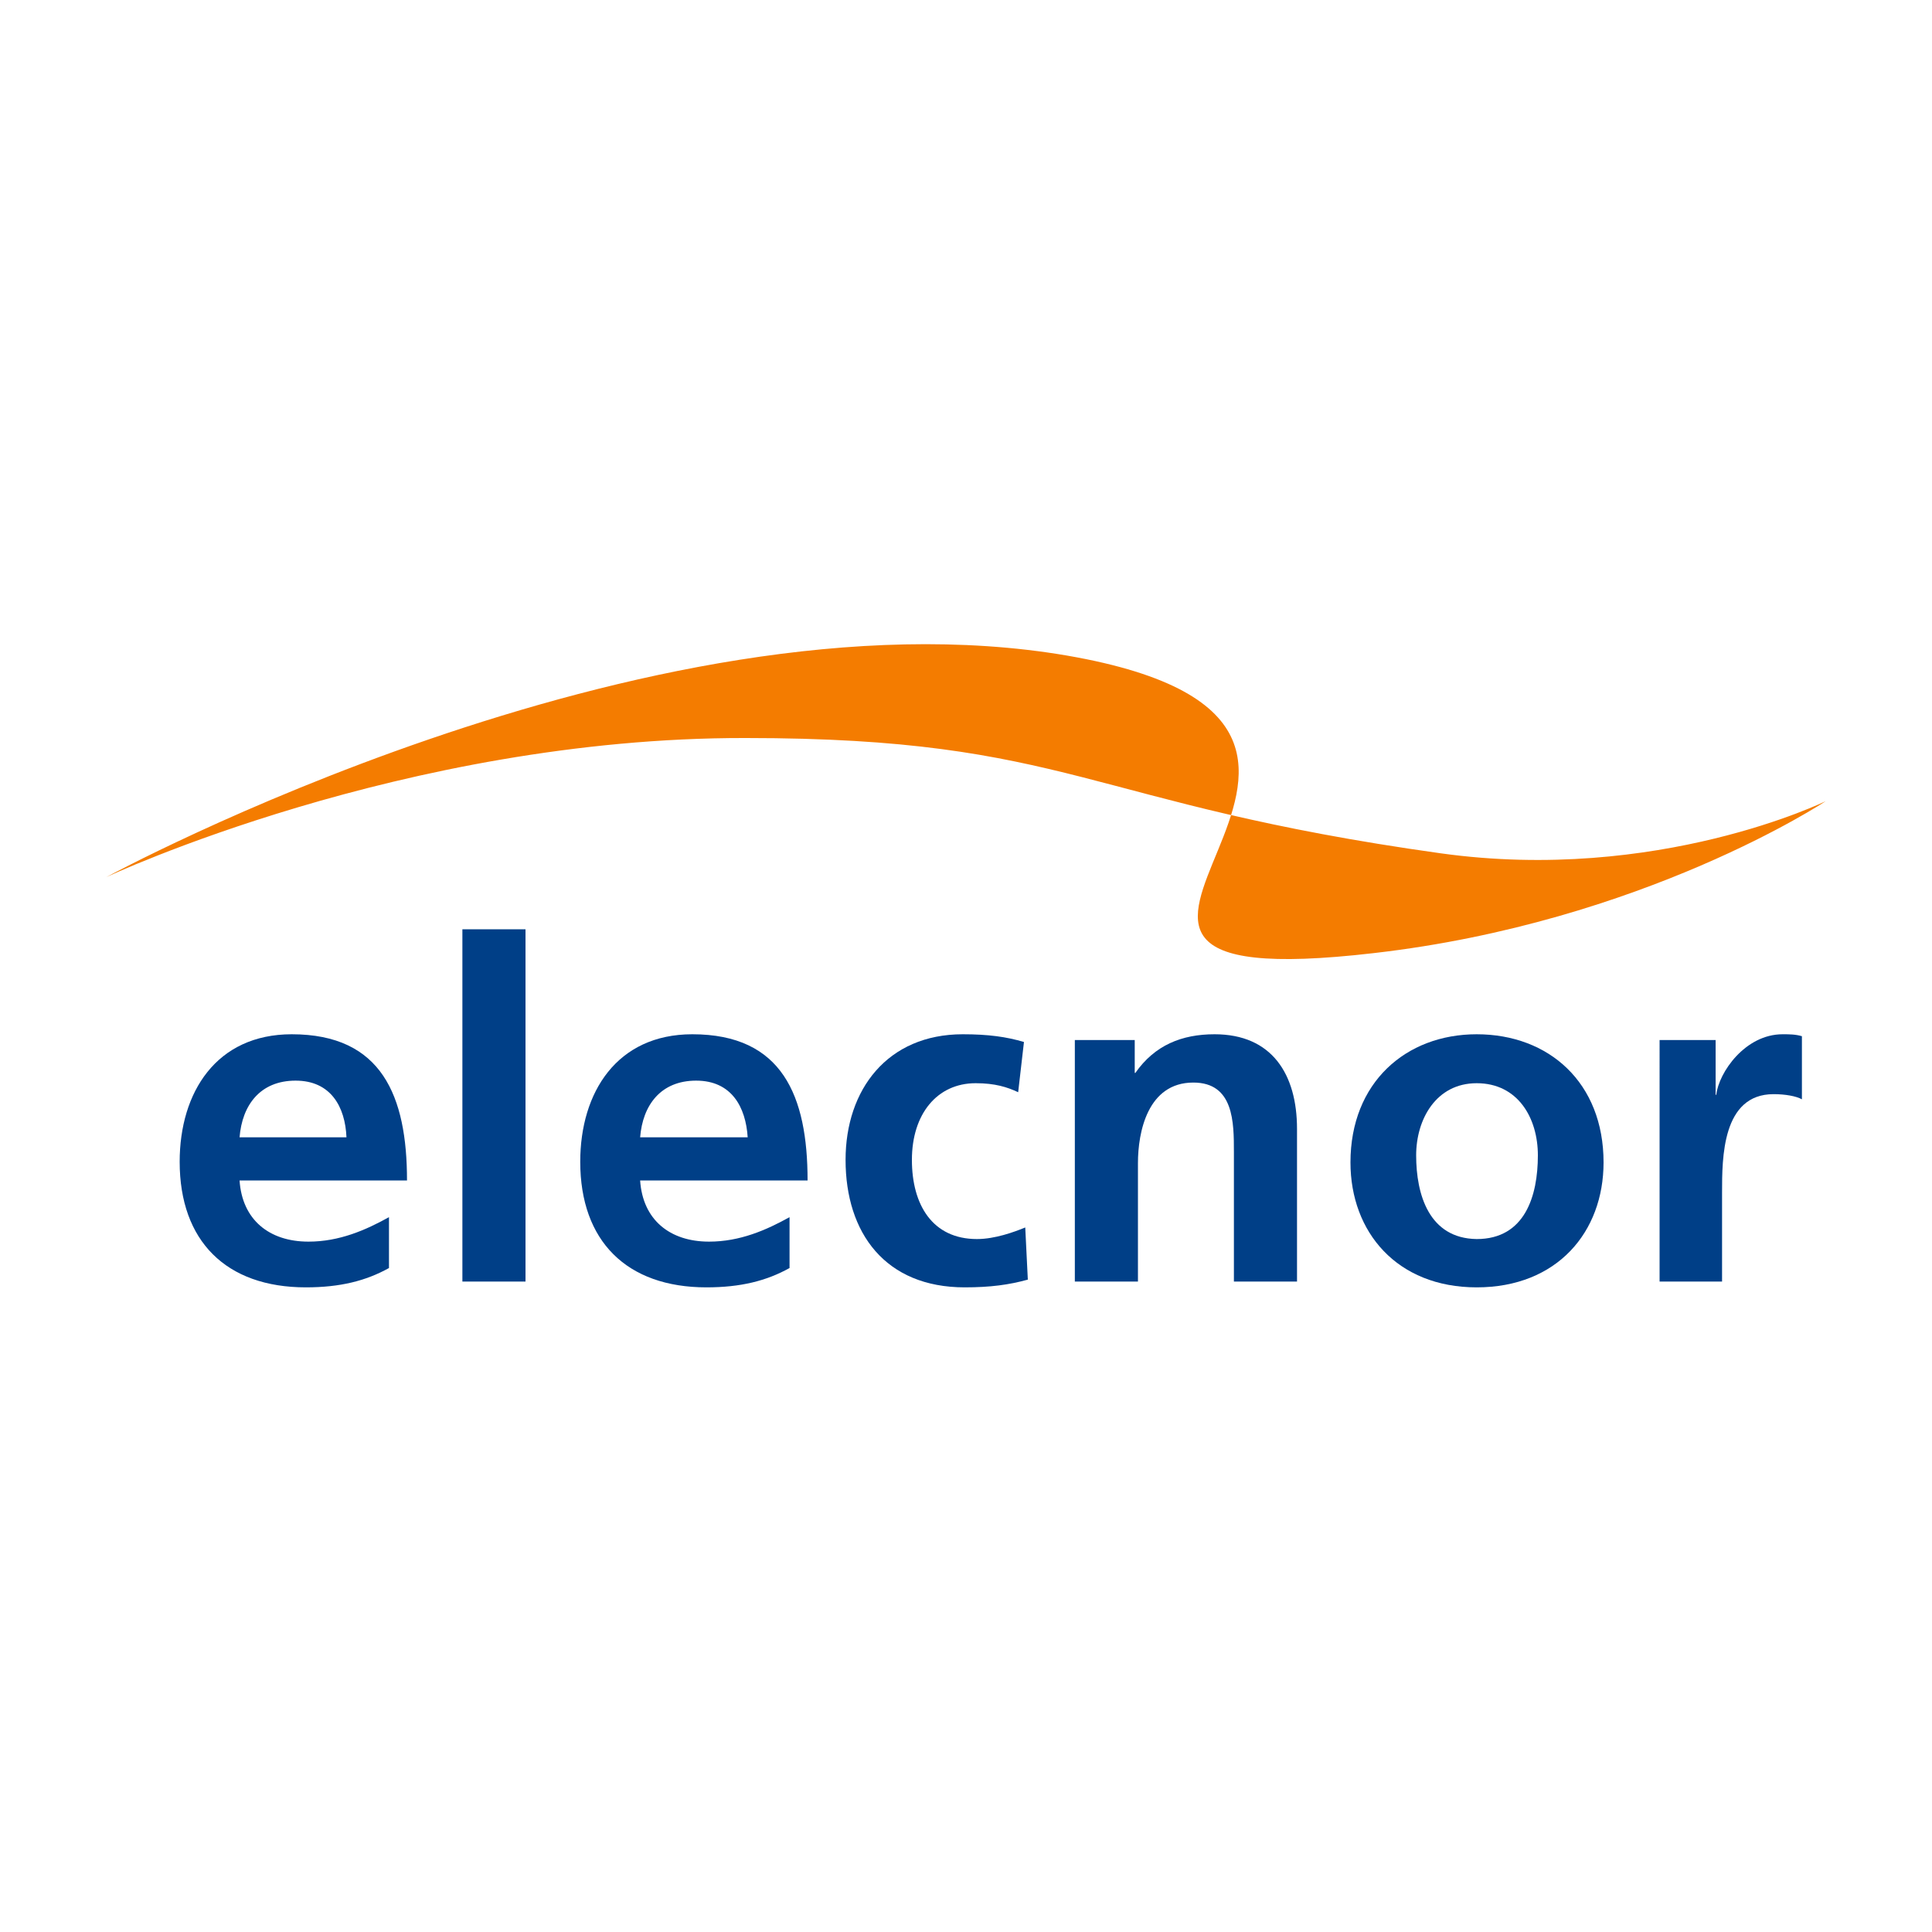 <?xml version="1.0" encoding="utf-8"?>
<!-- Generator: Adobe Illustrator 19.0.0, SVG Export Plug-In . SVG Version: 6.00 Build 0)  -->
<svg version="1.1" id="Layer_1" xmlns="http://www.w3.org/2000/svg" xmlns:xlink="http://www.w3.org/1999/xlink" x="0px" y="0px"
	 viewBox="-147 270.9 300 300" style="enable-background:new -147 270.9 300 300;" xml:space="preserve">
<style type="text/css">
	.st0{fill:#003F87;}
	.st1{fill:#F47C00;}
</style>
<path class="st0" d="M-109.8,447.5c0.4-5,3.2-8.8,8.7-8.8c5.5,0,7.7,4.1,7.9,8.8H-109.8z M-86.6,459.9c-3.6,2-7.7,3.8-12.5,3.8
	c-6.1,0-10.3-3.4-10.7-9.5h26c0-13.1-3.9-22.7-17.9-22.7c-11.7,0-17.4,9-17.4,19.8c0,12.3,7.2,19.5,19.6,19.5c5.3,0,9.3-1,12.9-3
	V459.9z"/>
<rect x="-75.2" y="415.2" class="st0" width="9.8" height="54.7"/>
<path class="st0" d="M-47.6,447.5c0.4-5,3.2-8.8,8.7-8.8c5.5,0,7.7,4.1,8,8.8H-47.6z M-24.4,459.9c-3.6,2-7.7,3.8-12.5,3.8
	c-6.1,0-10.3-3.4-10.7-9.5h26c0-13.1-3.9-22.7-17.9-22.7c-11.7,0-17.4,9-17.4,19.8c0,12.3,7.2,19.5,19.6,19.5c5.3,0,9.3-1,12.9-3
	V459.9z"/>
<path class="st0" d="M12,432.7c-2.7-0.8-5.5-1.2-9.5-1.2c-11.7,0-18.2,8.6-18.2,19.5c0,11.4,6.2,19.8,18.5,19.8c4,0,6.9-0.4,9.8-1.2
	l-0.4-8.1c-1.7,0.7-4.7,1.8-7.5,1.8c-6.9,0-10.1-5.3-10.1-12.3c0-7.1,3.9-11.9,9.9-11.9c3,0,4.9,0.6,6.6,1.4L12,432.7z"/>
<path class="st0" d="M19.9,469.9h9.8v-18.4c0-4.8,1.5-12.5,8.6-12.5c6.3,0,6.3,6.2,6.3,10.8v20.1h9.8v-23.7
	c0-8.5-3.9-14.7-12.8-14.7c-5.1,0-9.3,1.7-12.3,6h-0.1v-5.1h-9.3V469.9z"/>
<path class="st0" d="M62.7,451.4c0,10.8,7.2,19.4,19.6,19.4c12.5,0,19.7-8.6,19.7-19.4c0-12.4-8.5-19.9-19.7-19.9
	C71.3,431.5,62.7,439,62.7,451.4 M72.9,450.3c0-5.6,3.1-11.2,9.4-11.2c6.4,0,9.5,5.4,9.5,11.2c0,6.3-2,13-9.5,13
	C74.9,463.2,72.9,456.4,72.9,450.3"/>
<path class="st0" d="M110.6,469.9h9.8v-13.8c0-5.4,0-15.3,8-15.3c1.8,0,3.5,0.3,4.4,0.8v-9.8c-1-0.3-2-0.3-3-0.3
	c-5.8,0-9.9,5.9-10.3,9.4h-0.1v-8.5h-8.7V469.9z"/>
<path class="st1" d="M-130.5,407.1c0,0,83.9-45.6,149.2-34.4C84,384,0,426.6,66.3,418.9c41.9-4.8,70.2-23.6,70.2-23.6
	s-26.1,12.8-59.8,8.1c-55.1-7.7-57.5-17.9-107.9-17.9C-84.3,385.4-130.5,407.1-130.5,407.1"/>
</svg>
